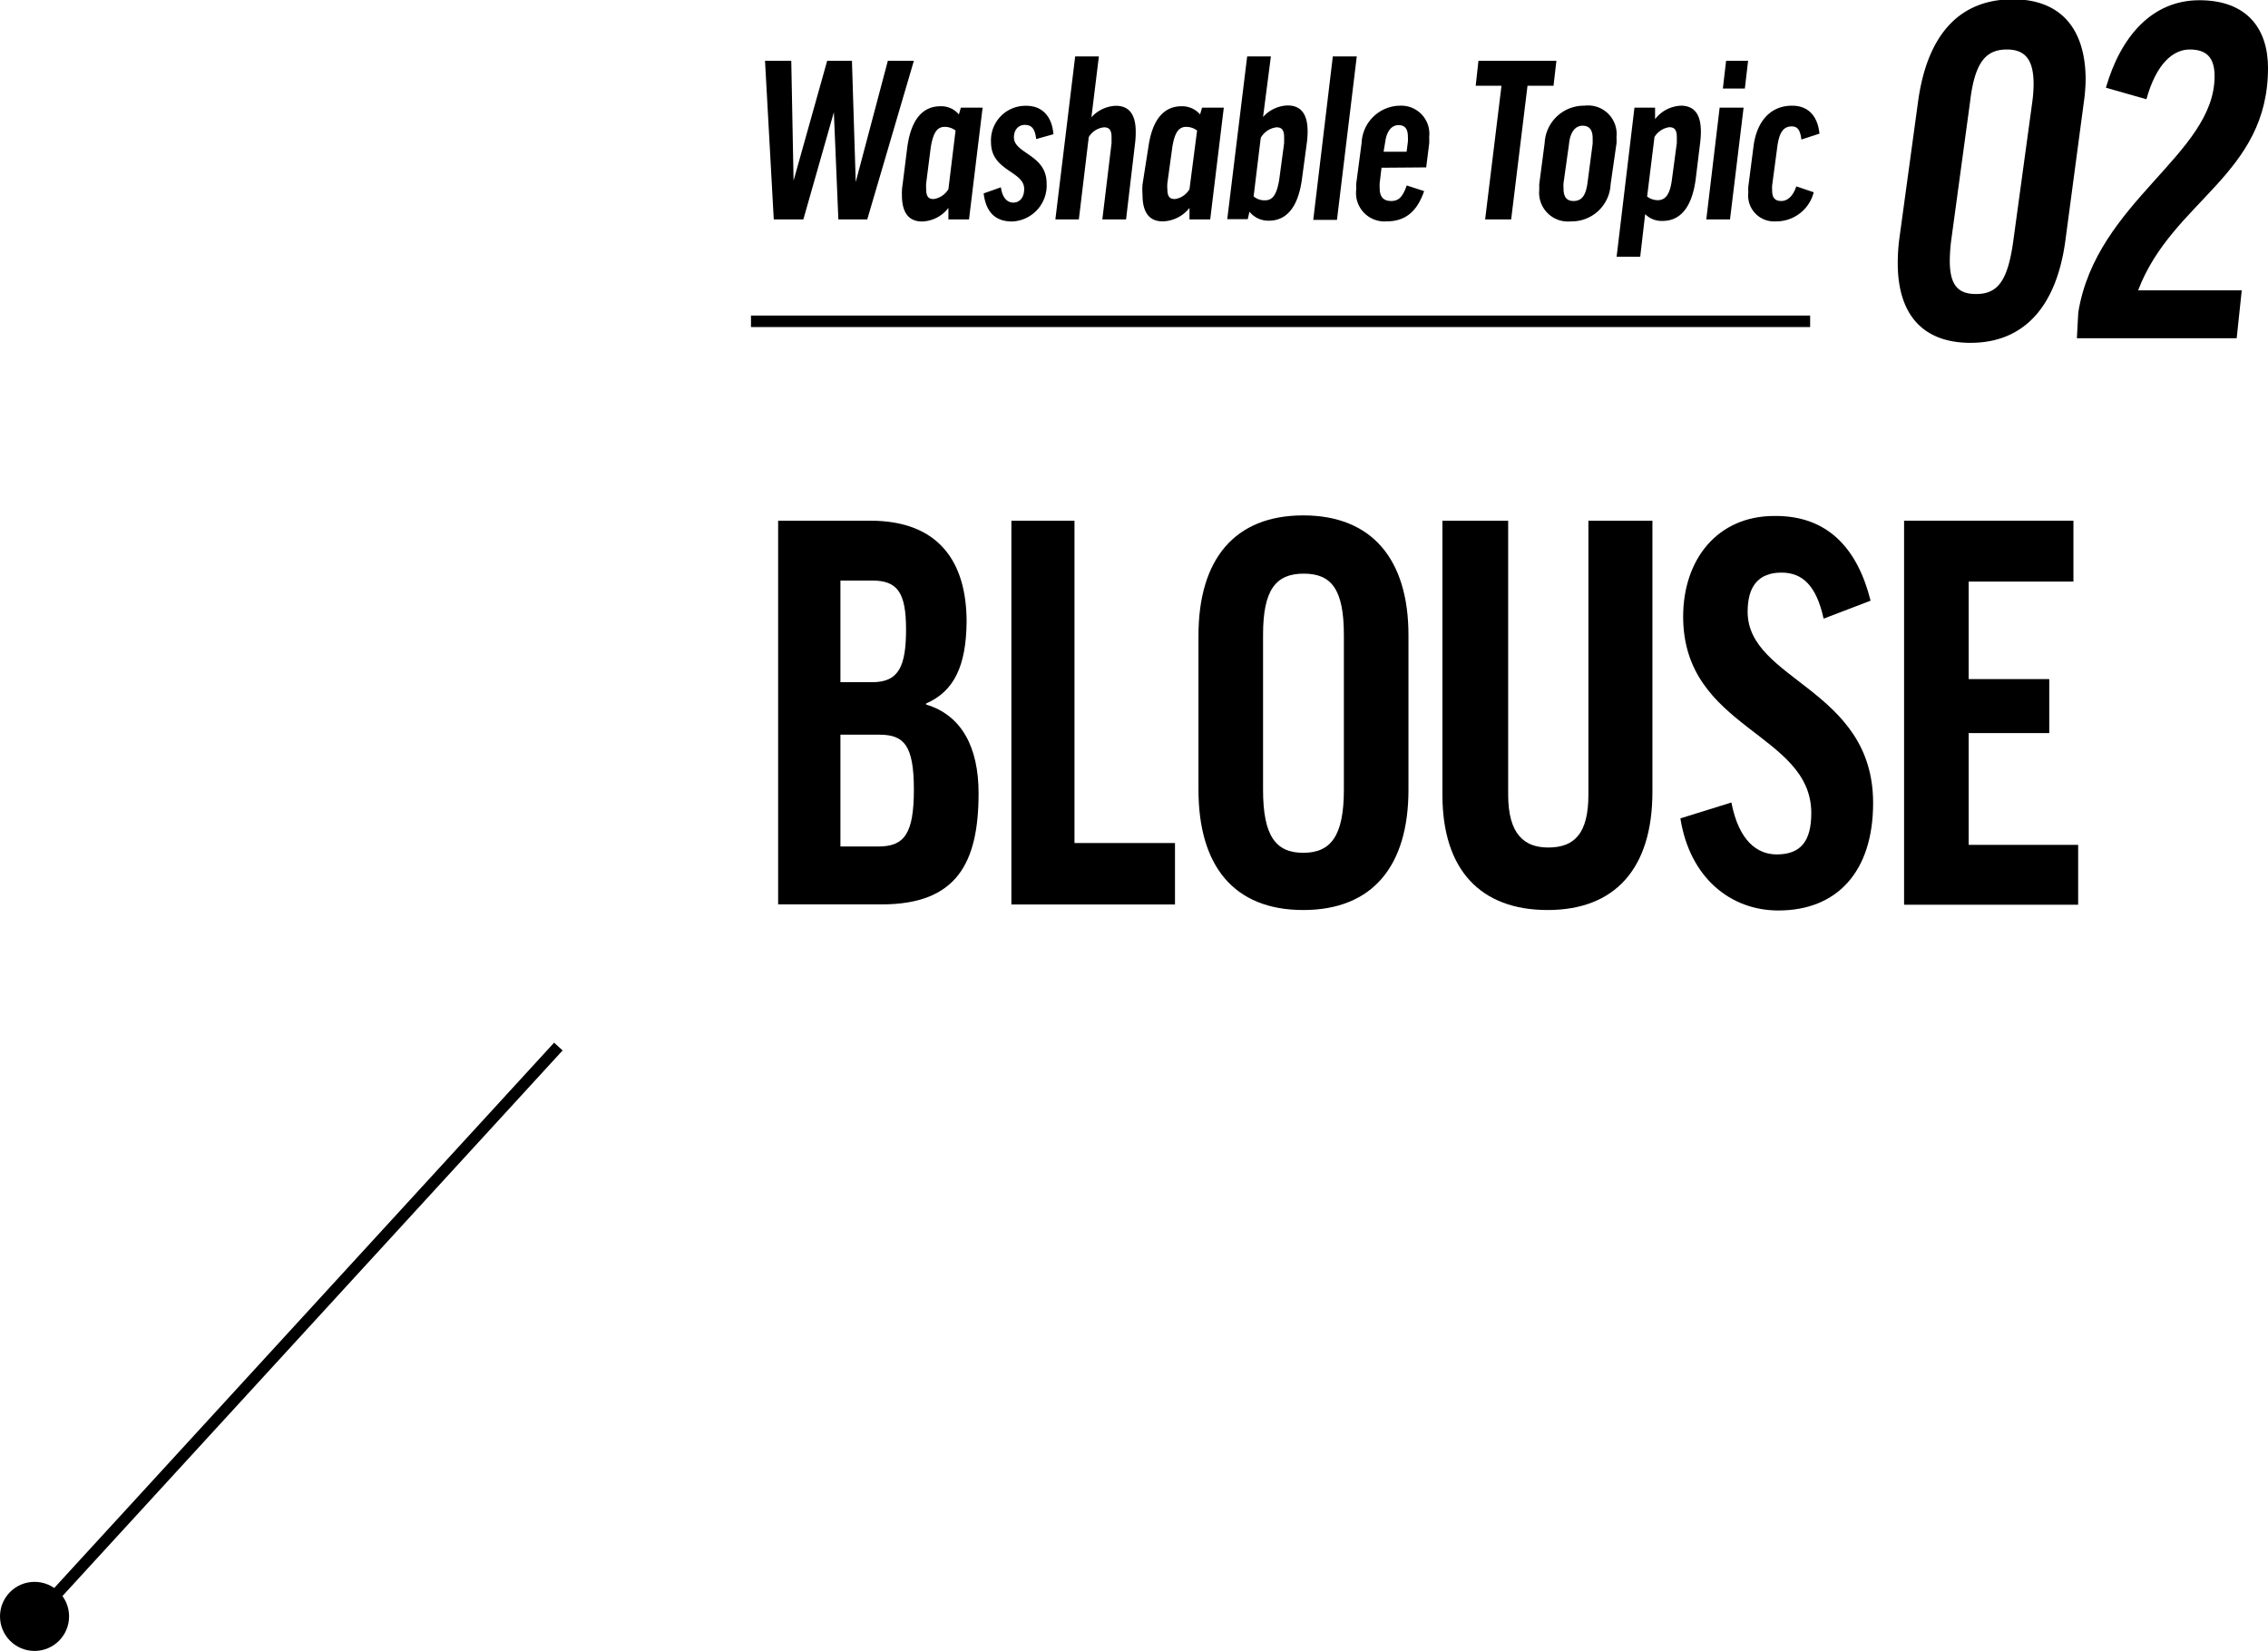 <svg xmlns="http://www.w3.org/2000/svg" viewBox="0 0 197 143.41"><defs><style>.cls-1{fill:none;stroke:#000;stroke-miterlimit:10;}</style></defs><g id="レイヤー_2" data-name="レイヤー 2"><g id="slide02"><path d="M80.44,66.21v.09C83.52,67.22,85,70,85,74c0,6.07-1.9,9.66-8.41,9.66h-9V50.33h8c5.93,0,8.37,3.55,8.37,8.79C83.92,62.94,82.88,65.15,80.44,66.21ZM73,64.36h2.76c2.31,0,2.94-1.38,2.94-4.6s-.77-4.23-2.94-4.23H73Zm0,14.27h3.3c2.22,0,3.08-1.06,3.08-4.93s-.86-4.78-3-4.78H73Z" transform="translate(0 -5.1)"/><path d="M93.33,50.33v28h8.73v5.34H87.85V50.33Z" transform="translate(0 -5.1)"/><path d="M122.34,60.27V73.7c0,6.63-3.12,10.45-9.14,10.45s-9.1-3.82-9.1-10.45V60.32c0-6.63,3.13-10.45,9.1-10.45S122.34,53.69,122.34,60.27Zm-5.61,0c0-4-1.09-5.34-3.49-5.34s-3.53,1.38-3.53,5.29V73.7c0,4,1.09,5.48,3.49,5.48s3.53-1.47,3.53-5.48Z" transform="translate(0 -5.1)"/><path d="M143.53,50.33V73.89c0,6.67-3.26,10.26-9.1,10.26s-9.14-3.5-9.14-10V50.33H131V74.12c0,3.45,1.4,4.6,3.48,4.6,2.27,0,3.49-1.2,3.49-4.6V50.33Z" transform="translate(0 -5.1)"/><path d="M162.48,57.28l-4.08,1.56c-.63-2.89-1.85-4-3.66-4-2,0-2.94,1.19-2.94,3.4,0,6,10.9,6.67,10.9,16.61,0,6-3.16,9.34-8.23,9.34-4.17,0-7.7-2.86-8.51-8l4.43-1.38c.64,3.31,2.22,4.51,3.94,4.51,2.08,0,3-1.15,3-3.59,0-7-11.13-7.27-11.13-17.07,0-4.92,2.94-8.74,7.92-8.74C158.77,49.87,161.35,52.77,162.48,57.28Z" transform="translate(0 -5.1)"/><path d="M180.1,50.33v5.29H171v8.47h7v4.69h-7v9.71h9.51v5.2H165.39V50.33Z" transform="translate(0 -5.1)"/><path d="M75.33,24.16H72.82l-.39-9.31h0l-2.65,9.31H67.21l-.76-13.78h2.28l.2,10.41h0l2.92-10.41H74l.33,10.53h0l2.79-10.53h2.26Z" transform="translate(0 -5.1)"/><path d="M78.81,17.87c.33-2.4,1.34-3.54,2.88-3.54a2,2,0,0,1,1.6.71l.17-.59h1.89l-1.18,9.71H82.38v-1h0a3,3,0,0,1-2.28,1.18c-1.16,0-1.76-.75-1.76-2.32a4.7,4.7,0,0,1,.06-.89Zm3.57,3.66L83,16.44a1.54,1.54,0,0,0-.93-.32c-.66,0-1,.47-1.22,1.75L80.45,21a3.77,3.77,0,0,0,0,.55c0,.69.26.84.65.84A1.79,1.79,0,0,0,82.38,21.53Z" transform="translate(0 -5.1)"/><path d="M90,17.18c-.1-1-.47-1.23-1-1.23s-.93.42-.93,1.08c0,1.43,2.84,1.48,2.84,4a3.13,3.13,0,0,1-3,3.31c-1.38,0-2.26-.73-2.47-2.44l1.5-.53c.13,1,.62,1.33,1.08,1.33s.94-.34.94-1.19c0-1.56-2.88-1.54-2.88-4.05a3,3,0,0,1,3.07-3.17c1.44,0,2.24,1,2.35,2.47Z" transform="translate(0 -5.1)"/><path d="M97.81,24.16H95.75l.8-6.62c0-.21,0-.38,0-.53,0-.68-.26-.85-.65-.85a1.74,1.74,0,0,0-1.33.85l-.86,7.15H91.67L93.39,10h2.06l-.65,5.29h0a3,3,0,0,1,2.12-1c1.15,0,1.73.74,1.73,2.26a7.86,7.86,0,0,1-.05.93Z" transform="translate(0 -5.1)"/><path d="M99.75,17.87c.34-2.4,1.35-3.54,2.88-3.54a2.05,2.05,0,0,1,1.61.71l.17-.59h1.89l-1.18,9.71h-1.8v-1h0A3.06,3.06,0,0,1,101,24.33c-1.16,0-1.76-.75-1.76-2.32a5.62,5.62,0,0,1,0-.89Zm3.57,3.66.66-5.09a1.55,1.55,0,0,0-.94-.32c-.65,0-1,.47-1.21,1.75L101.4,21a2.84,2.84,0,0,0,0,.55c0,.69.26.84.66.84A1.75,1.75,0,0,0,103.32,21.53Z" transform="translate(0 -5.1)"/><path d="M109.71,15.26h0a3,3,0,0,1,2.13-1c1.16,0,1.74.74,1.74,2.26a8,8,0,0,1-.06.93l-.44,3.27c-.34,2.41-1.35,3.55-2.86,3.55a2.09,2.09,0,0,1-1.69-.78h0l-.15.65h-1.78L108.33,10h2.06Zm-.2,1.81-.62,5.09a1.46,1.46,0,0,0,1,.34c.64,0,1-.47,1.22-1.76l.43-3.2c0-.21,0-.38,0-.53,0-.68-.26-.85-.66-.85A1.82,1.82,0,0,0,109.51,17.07Z" transform="translate(0 -5.1)"/><path d="M117.85,10l-1.72,14.2h-2.06l1.7-14.2Z" transform="translate(0 -5.1)"/><path d="M120,19.67,119.84,21a3.59,3.59,0,0,0,0,.44c0,.78.34,1.12,1,1.12s1-.36,1.35-1.35l1.51.49c-.61,1.77-1.62,2.63-3.27,2.63a2.47,2.47,0,0,1-2.63-2.74c0-.17,0-.34,0-.51l.47-3.56a3.38,3.38,0,0,1,3.37-3.24A2.44,2.44,0,0,1,124.14,17a5.46,5.46,0,0,1,0,.57l-.26,2.07Zm.18-1.39h2l.11-.87a3.31,3.31,0,0,0,0-.44c0-.7-.28-1-.81-1s-1,.41-1.15,1.4Z" transform="translate(0 -5.1)"/><path d="M135.19,10.38l-.25,2.17h-2.26l-1.42,11.61H129l1.42-11.61h-2.24l.24-2.17Z" transform="translate(0 -5.1)"/><path d="M139.9,21.1a3.38,3.38,0,0,1-3.45,3.23,2.5,2.5,0,0,1-2.75-2.72c0-.15,0-.34,0-.51l.47-3.58a3.41,3.41,0,0,1,3.46-3.24A2.48,2.48,0,0,1,140.41,17a5.27,5.27,0,0,1,0,.56ZM135.81,21a4.05,4.05,0,0,0,0,.48c0,.76.3,1.08.86,1.08.71,0,1.07-.46,1.22-1.56l.45-3.42c0-.17,0-.32,0-.47,0-.74-.3-1.09-.88-1.09s-1.06.48-1.17,1.56Z" transform="translate(0 -5.1)"/><path d="M147.28,20.74c-.34,2.41-1.35,3.55-2.86,3.55a2,2,0,0,1-1.52-.59h0l-.43,3.7h-2.05l1.55-12.95h1.79v1h0A3,3,0,0,1,146,14.28c1.16,0,1.74.74,1.74,2.26a8,8,0,0,1-.06.93ZM143.71,17l-.64,5.17a1.54,1.54,0,0,0,.93.32c.64,0,1.05-.47,1.22-1.76l.43-3.2c0-.21,0-.38,0-.53,0-.68-.26-.85-.66-.85A1.8,1.8,0,0,0,143.71,17Z" transform="translate(0 -5.1)"/><path d="M151.45,14.45l-1.18,9.71h-2.06l1.16-9.71Zm.39-4.07-.28,2.41h-1.91l.28-2.41Z" transform="translate(0 -5.1)"/><path d="M156.47,17.22c-.11-.89-.37-1.14-.84-1.14-.69,0-1.08.48-1.25,1.75l-.45,3.38a3.77,3.77,0,0,0,0,.44c0,.66.28.91.79.91s1-.36,1.31-1.27l1.51.51a3.35,3.35,0,0,1-3.29,2.53,2.25,2.25,0,0,1-2.39-2.51,4.38,4.38,0,0,1,0-.51l.46-3.56c.25-1.88,1.29-3.47,3.35-3.47,1.33,0,2.21.83,2.37,2.43Z" transform="translate(0 -5.1)"/><path d="M179.4,26c-.76,5.64-3.52,8.88-8.24,8.88-4.2,0-6.32-2.52-6.32-6.92a16.61,16.61,0,0,1,.12-2l1.64-12c.76-5.64,3.44-8.92,8.24-8.92,4.16,0,6.32,2.56,6.32,7A15.31,15.31,0,0,1,181,14Zm-9.92,0a15,15,0,0,0-.12,1.76c0,2.16.76,2.88,2.28,2.88,1.88,0,2.76-1.12,3.24-4.64l1.64-12a12.09,12.09,0,0,0,.12-1.6c0-2.2-.8-3-2.32-3-1.84,0-2.8,1.12-3.2,4.56Z" transform="translate(0 -5.1)"/><path d="M197,11c0,9.32-8.32,11.52-11.28,19.32h9l-.44,4.16H180.4l.12-2.24c1.56-9.64,11.84-13.72,11.84-20.52,0-1.6-.68-2.32-2.16-2.32s-2.92,1.28-3.76,4.32l-3.52-1c1.28-4.44,4-7.6,8.12-7.6S197,7.58,197,11Z" transform="translate(0 -5.1)"/><line class="cls-1" x1="65.23" y1="27.91" x2="157.23" y2="27.91"/><circle cx="3" cy="140.41" r="3"/><line class="cls-1" x1="48.5" y1="90.91" x2="4.5" y2="138.91"/></g></g></svg>